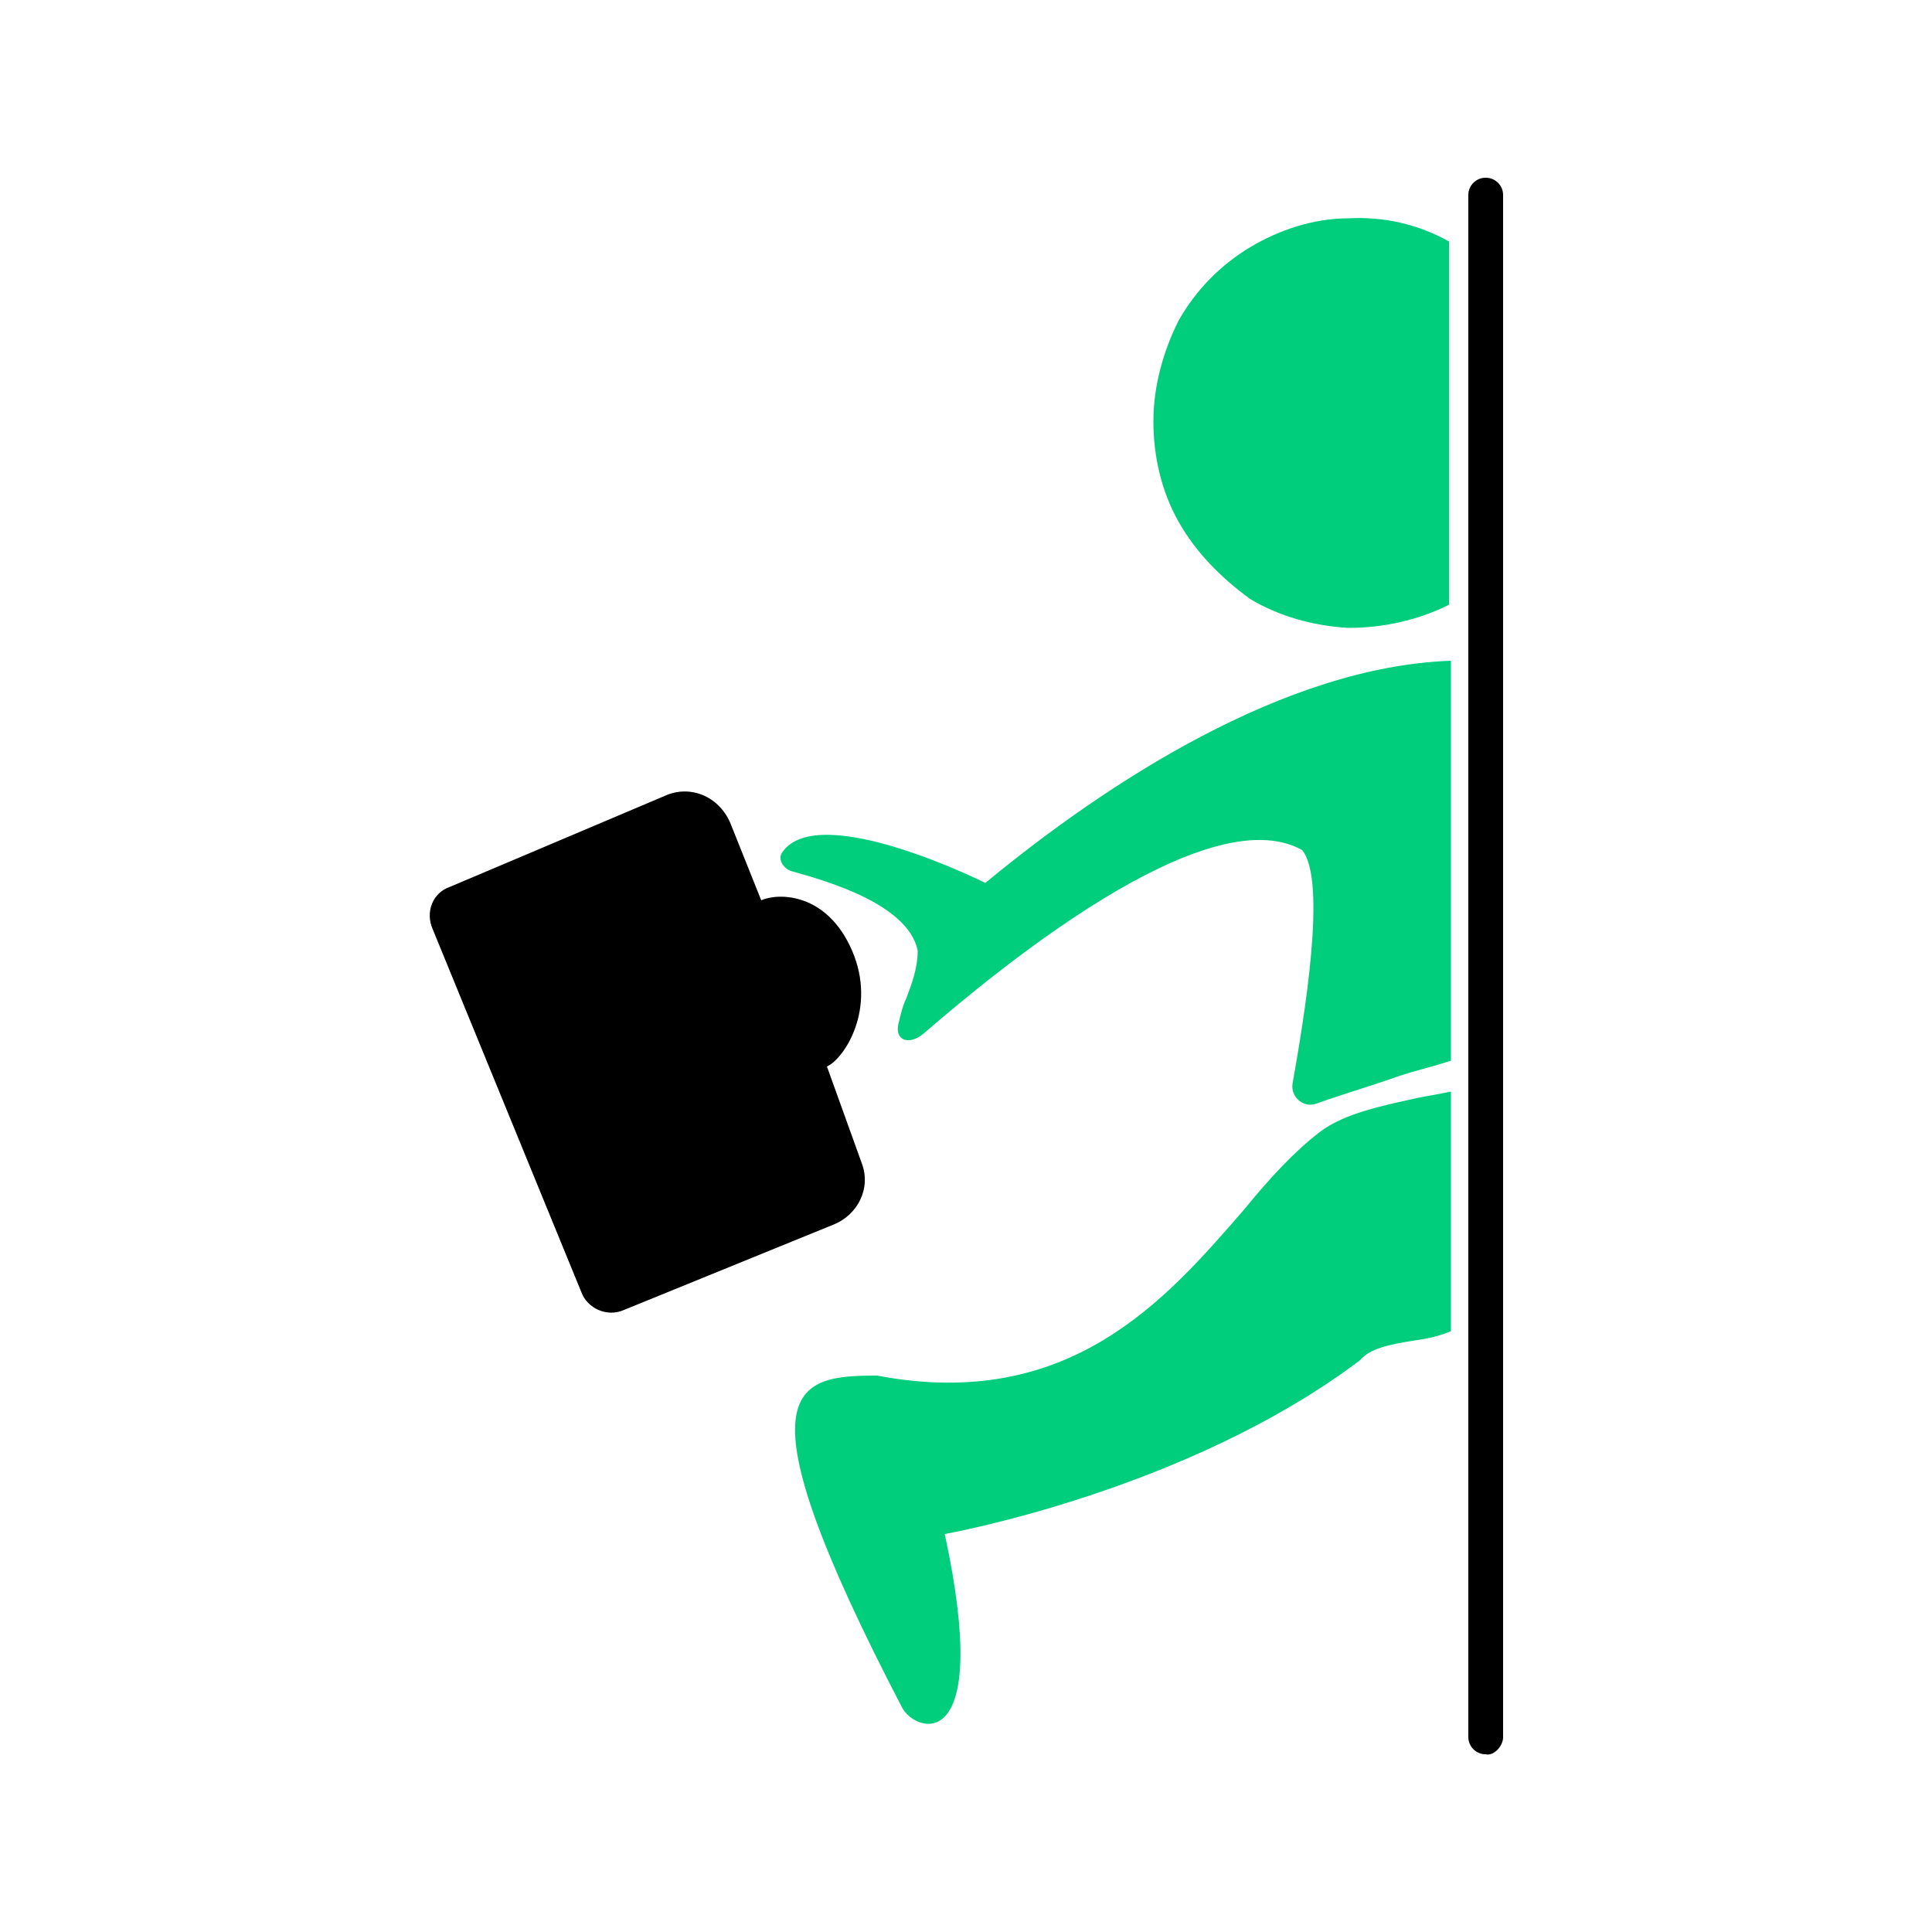 <?xml version="1.0" encoding="UTF-8" standalone="yes"?>
<svg version="1.2" baseProfile="tiny-ps" viewBox="0 0 100 100" xml:space="preserve" xmlns="http://www.w3.org/2000/svg">
  <title>Jobble inc</title>
  <rect fill="#FFFFFF" width="100" height="100"/>
  <g>
    <path fill-rule="evenodd" fill="#00CE7D" d="M61,27c-0.9-1.6-1.3-3.4-1.3-5.2c0-1.8,0.5-3.6,1.3-5.2c0.9-1.6,2.2-2.9,3.7-3.8&#xA;&#x9;&#x9;c1.5-0.9,3.3-1.5,5.1-1.5c1.8-0.1,3.6,0.3,5.2,1.2v18.8c-1.6,0.8-3.4,1.2-5.2,1.2c-1.8-0.1-3.6-0.6-5.1-1.5&#xA;&#x9;&#x9;C63.2,29.9,61.9,28.6,61,27z M51,45.7c0,0-8.6-4.3-10.5-1.6c-0.3,0.4,0.1,0.9,0.5,1c1.8,0.5,6,1.7,6.5,4.1c0,0.9-0.3,1.7-0.6,2.5&#xA;&#x9;&#x9;c-0.2,0.4-0.3,0.9-0.4,1.3c-0.2,0.9,0.6,1.1,1.3,0.5c3.6-3.1,14.6-12.3,19.6-9.5c1.3,1.6,0.1,8.7-0.5,12.1c-0.1,0.7,0.6,1.3,1.3,1&#xA;&#x9;&#x9;c1.4-0.5,2.8-0.9,4.2-1.4c0.9-0.3,1.8-0.5,2.7-0.8V34.2C66.5,34.5,57.3,40.5,51,45.7z M64.4,62.6L64.4,62.6c-4,4.6-9,10.5-19,8.6&#xA;&#x9;&#x9;c-4.3,0-7.4,0.5,1.3,17.2c0.7,1.3,4.7,2.6,2.2-9c0,0,12.5-2.2,21.5-9c0.5-0.6,1.5-0.8,2.7-1c0.7-0.1,1.3-0.2,2-0.5V56.5&#xA;&#x9;&#x9;c-0.5,0.1-1,0.2-1.6,0.3c-1.8,0.4-3.9,0.8-5.2,1.8C67,59.6,65.7,61,64.4,62.6z"/>
    <path d="M37.8,42.6l1.6,4c0.9-0.4,3.4-0.4,4.7,2.6s-0.4,5.6-1.3,6l1.8,5c0.5,1.3-0.2,2.7-1.5,3.2l-10.8,4.4&#xA;&#x9;&#x9;c-0.9,0.4-1.9-0.1-2.2-0.9l-7.7-18.8c-0.4-0.9,0-1.9,0.9-2.2l11.1-4.7C35.7,40.6,37.2,41.2,37.8,42.6z"/>
    <path fill-opacity="0.2" d="M37.8,42.6l1.6,4c0.9-0.4,3.4-0.4,4.7,2.6s-0.4,5.6-1.3,6l1.8,5c0.5,1.3-0.2,2.7-1.5,3.2l-10.8,4.4&#xA;&#x9;&#x9;c-0.9,0.4-1.9-0.1-2.2-0.9l-7.7-18.8c-0.4-0.9,0-1.9,0.9-2.2l11.1-4.7C35.7,40.6,37.2,41.2,37.8,42.6z"/>
    <path d="M77.8,89.9V10.1c0-0.5-0.4-0.9-0.9-0.9S76,9.6,76,10.1v79.8c0,0.5,0.4,0.9,0.9,0.9C77.3,90.9,77.8,90.4,77.8,89.9z"/>
    <path fill-opacity="0.2" d="M77.8,89.9V10.1c0-0.5-0.4-0.9-0.9-0.9S76,9.6,76,10.1v79.8c0,0.5,0.4,0.9,0.9,0.9&#xA;&#x9;&#x9;C77.3,90.9,77.8,90.4,77.8,89.9z"/>
  </g>
</svg>